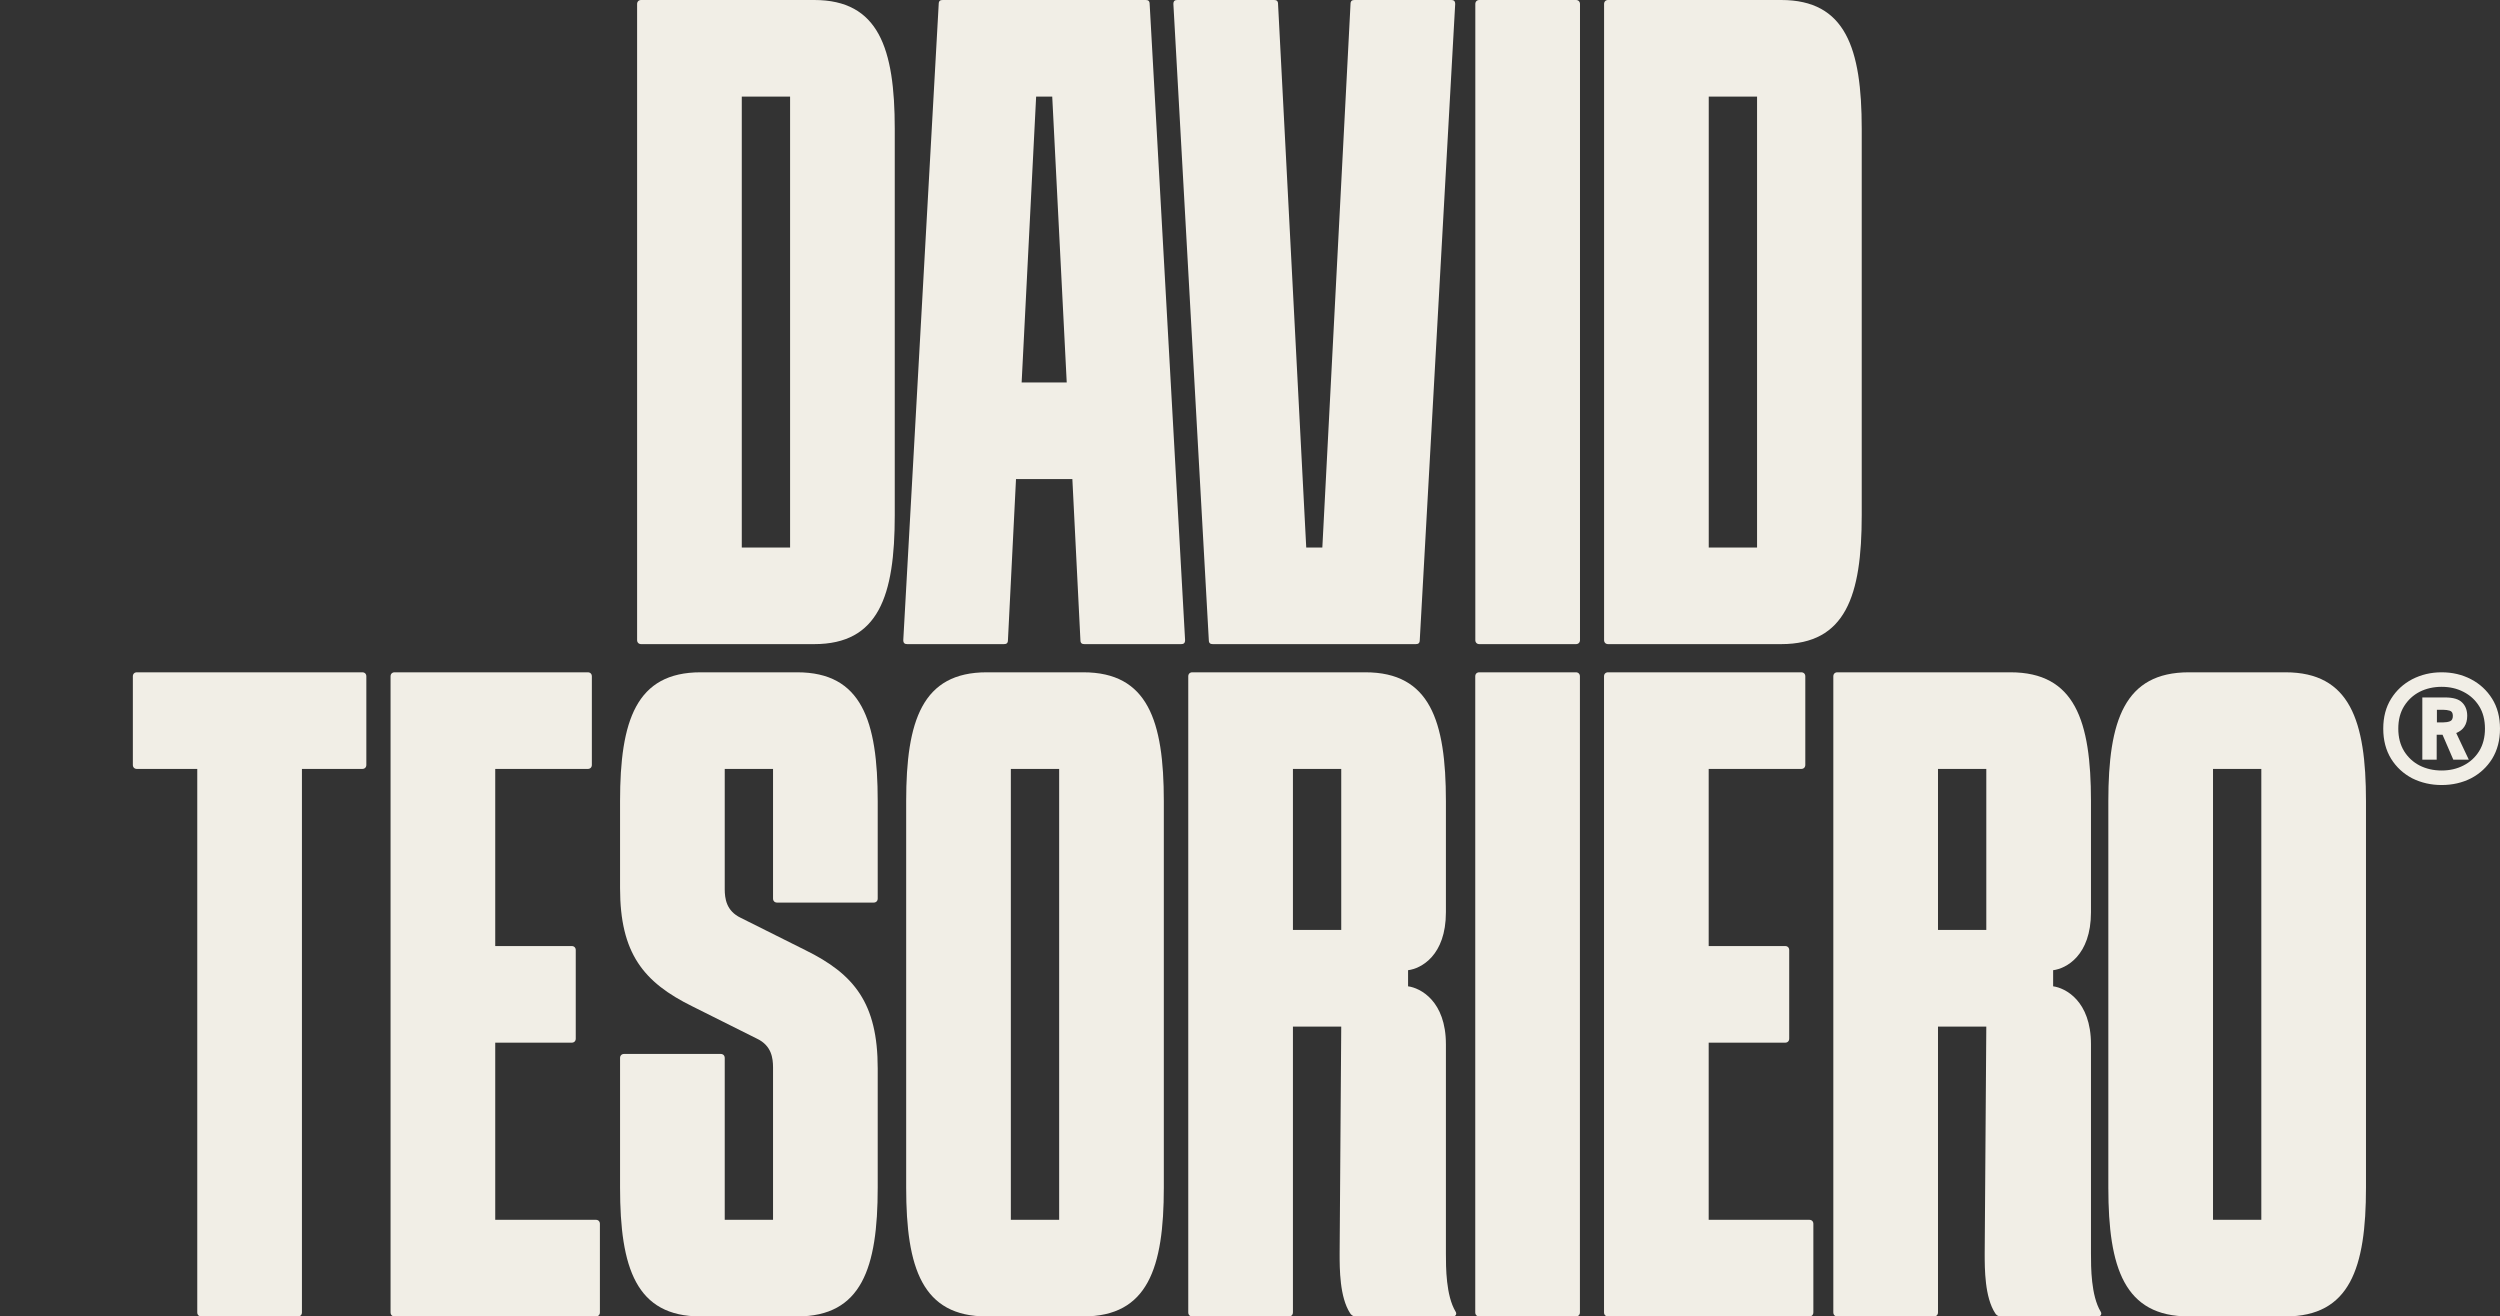 <svg width="621" height="327" viewBox="0 0 621 327" fill="none" xmlns="http://www.w3.org/2000/svg">
<rect x="0" y="0" width="621" height="327" fill="#333333" stroke="none"/>
<path d="M90 167C90.6 167 91 167.4 91 168V190C91 190.6 90.6 191 90 191H75V326C75 326.6 74.6 327 74 327H50C49.4 327 49 326.6 49 326V191H34C33.4 191 33 190.6 33 190V168C33 167.4 33.4 167 34 167H90Z" fill="#F1EEE6"/>
<path d="M146.016 167C146.616 167 147.016 167.4 147.016 168V190C147.016 190.6 146.616 191 146.016 191H123.016V235H142.016C142.616 235 143.016 235.4 143.016 236V258C143.016 258.6 142.616 259 142.016 259H123.016V303H148.016C148.616 303 149.016 303.4 149.016 304V326C149.016 326.6 148.616 327 148.016 327H98.016C97.416 327 97.016 326.6 97.016 326V168C97.016 167.4 97.416 167 98.016 167H146.016Z" fill="#F1EEE6"/>
<path d="M198.023 167C214.023 167 218.023 179 218.023 199V223.2C218.023 223.8 217.623 224.2 217.023 224.2H193.023C192.424 224.2 192.024 223.8 192.023 223.2V191H180.023V220.894C180.043 223.122 180.349 226.25 184.023 228L200.023 236C212.223 242 218.023 249.2 218.023 265.4V295C218.023 315 214.023 327 198.023 327H174.023C158.023 327 154.023 315 154.023 295V262.8C154.024 262.2 154.423 261.8 155.023 261.8H179.023C179.623 261.8 180.023 262.2 180.023 262.8V303H192.023V265.106C192.004 262.878 191.698 259.75 188.023 258L172.023 250C159.823 244 154.023 236.8 154.023 220.6V199C154.023 179 158.023 167 174.023 167H198.023Z" fill="#F1EEE6"/>
<path fill-rule="evenodd" clip-rule="evenodd" d="M269.094 167C285.094 167 289.094 179 289.094 199V295C289.094 315 285.094 327 269.094 327H245.094C229.094 327 225.094 315 225.094 295V199C225.094 179 229.094 167 245.094 167H269.094ZM251.094 303H263.094V191H251.094V303Z" fill="#F1EEE6"/>
<path fill-rule="evenodd" clip-rule="evenodd" d="M339.164 167C355.164 167 359.164 179 359.164 199V226.6C359.164 237.4 352.964 240.6 349.764 241V245C352.764 245.4 359.164 248.6 359.164 259.4V311.4C359.164 314.801 359.165 321.8 361.564 325.8C361.964 326.4 361.564 327 360.964 327H336.564C336.165 327 335.564 326.6 335.364 326.2C332.764 322.2 332.764 315.2 332.764 311.4L333.164 255H321.164V326C321.164 326.6 320.764 327 320.164 327H296.164C295.564 327 295.164 326.6 295.164 326V168C295.164 167.4 295.564 167 296.164 167H339.164ZM321.164 231H333.164V191H321.164V231Z" fill="#F1EEE6"/>
<path d="M391.453 167C392.053 167 392.453 167.4 392.453 168V326C392.453 326.6 392.053 327 391.453 327H367.453C366.853 327 366.453 326.6 366.453 326V168C366.453 167.4 366.853 167 367.453 167H391.453Z" fill="#F1EEE6"/>
<path d="M447.438 167C448.037 167 448.438 167.4 448.438 168V190C448.437 190.6 448.037 191 447.438 191H424.438V235H443.438C444.038 235 444.438 235.4 444.438 236V258C444.438 258.6 444.038 259 443.438 259H424.438V303H449.438C450.038 303 450.438 303.4 450.438 304V326C450.438 326.6 450.038 327 449.438 327H399.438C398.838 327 398.438 326.6 398.438 326V168C398.438 167.4 398.838 167 399.438 167H447.438Z" fill="#F1EEE6"/>
<path fill-rule="evenodd" clip-rule="evenodd" d="M499.398 167C515.398 167 519.398 179 519.398 199V226.6C519.398 237.4 513.198 240.6 509.998 241V245C512.998 245.4 519.398 248.6 519.398 259.4V311.4C519.398 314.801 519.399 321.8 521.799 325.8C522.199 326.4 521.798 327 521.198 327H496.799C496.399 327 495.799 326.6 495.599 326.2C492.999 322.2 492.998 315.2 492.998 311.4L493.398 255H481.398V326C481.398 326.6 480.998 327 480.398 327H456.398C455.798 327 455.398 326.6 455.398 326V168C455.398 167.4 455.798 167 456.398 167H499.398ZM481.398 231H493.398V191H481.398V231Z" fill="#F1EEE6"/>
<path fill-rule="evenodd" clip-rule="evenodd" d="M567.711 167C583.711 167 587.711 179 587.711 199V295C587.711 315 583.711 327 567.711 327H543.711C527.711 327 523.711 315 523.711 295V199C523.711 179 527.711 167 543.711 167H567.711ZM549.711 303H561.711V191H549.711V303Z" fill="#F1EEE6"/>
<path fill-rule="evenodd" clip-rule="evenodd" d="M607.337 173.246C609.344 173.246 610.757 173.659 611.575 174.484C612.43 175.31 612.857 176.423 612.857 177.823C612.857 178.9 612.616 179.798 612.133 180.516C611.687 181.198 611.017 181.718 610.125 182.077L613.248 188.7H609.4L606.723 182.508H605.273V188.7H601.704V173.246H607.337ZM605.329 179.438H606.946C607.541 179.438 608.08 179.348 608.563 179.169C609.047 178.989 609.288 178.541 609.288 177.823C609.288 177.105 609.028 176.675 608.508 176.531C608.025 176.388 607.504 176.315 606.946 176.315H605.329V179.438Z" fill="#F1EEE6"/>
<path fill-rule="evenodd" clip-rule="evenodd" d="M606.5 167C609.177 167 611.612 167.574 613.806 168.723C615.999 169.871 617.747 171.487 619.048 173.569C620.349 175.651 621 178.128 621 181C621 183.872 620.349 186.366 619.048 188.484C617.747 190.566 615.999 192.182 613.806 193.331C611.612 194.444 609.177 195 606.5 195C603.86 195 601.425 194.444 599.194 193.331C597.001 192.182 595.253 190.566 593.952 188.484C592.651 186.366 592 183.872 592 181C592 178.128 592.651 175.651 593.952 173.569C595.253 171.487 597.001 169.871 599.194 168.723C601.425 167.574 603.86 167 606.5 167ZM606.5 170.607C604.492 170.607 602.67 171.02 601.034 171.846C599.436 172.671 598.153 173.857 597.187 175.4C596.22 176.944 595.736 178.81 595.736 181C595.736 183.154 596.22 185.02 597.187 186.6C598.153 188.143 599.436 189.329 601.034 190.154C602.67 190.98 604.492 191.393 606.5 191.393C608.507 191.393 610.311 190.98 611.909 190.154C613.545 189.329 614.847 188.143 615.813 186.6C616.78 185.02 617.264 183.154 617.264 181C617.264 178.81 616.78 176.944 615.813 175.4C614.847 173.857 613.545 172.671 611.909 171.846C610.311 171.02 608.507 170.607 606.5 170.607Z" fill="#F1EEE6"/>
<path fill-rule="evenodd" clip-rule="evenodd" d="M202.258 0C218.258 0 222.258 12 222.258 32V128C222.258 148 218.258 160 202.258 160H159.258C158.658 160 158.258 159.6 158.258 159V1C158.258 0.4 158.658 0 159.258 0H202.258ZM184.258 136H196.258V24H184.258V136Z" fill="#F1EEE6"/>
<path fill-rule="evenodd" clip-rule="evenodd" d="M284.575 0C285.175 4.06909e-05 285.575 0.2 285.575 1L294.375 159C294.375 159.8 293.975 160 293.375 160H269.375C268.775 160 268.375 159.8 268.375 159L266.375 119H252.375L250.375 159C250.375 159.8 249.975 160 249.375 160H225.375C224.775 160 224.375 159.8 224.375 159L233.175 1C233.175 0.2 233.575 4.06907e-05 234.175 0H284.575ZM253.775 95H264.975L261.375 24H257.375L253.775 95Z" fill="#F1EEE6"/>
<path d="M316.469 0C317.069 0 317.469 0.2 317.469 1L324.469 136H328.469L335.469 1C335.469 0.2 335.869 0 336.469 0H360.469C361.069 0 361.469 0.2 361.469 1L352.669 159C352.669 159.8 352.269 160 351.669 160H301.269C300.669 160 300.269 159.8 300.269 159L291.469 1C291.469 0.2 291.869 0 292.469 0H316.469Z" fill="#F1EEE6"/>
<path d="M391.469 0C392.069 0 392.469 0.4 392.469 1V159C392.469 159.6 392.069 160 391.469 160H367.469C366.869 160 366.469 159.6 366.469 159V1C366.469 0.4 366.869 0 367.469 0H391.469Z" fill="#F1EEE6"/>
<path fill-rule="evenodd" clip-rule="evenodd" d="M442.453 0C458.453 0 462.453 12 462.453 32V128C462.453 148 458.453 160 442.453 160H399.453C398.853 160 398.453 159.6 398.453 159V1C398.453 0.4 398.853 0 399.453 0H442.453ZM424.453 136H436.453V24H424.453V136Z" fill="#F1EEE6"/>
</svg>
